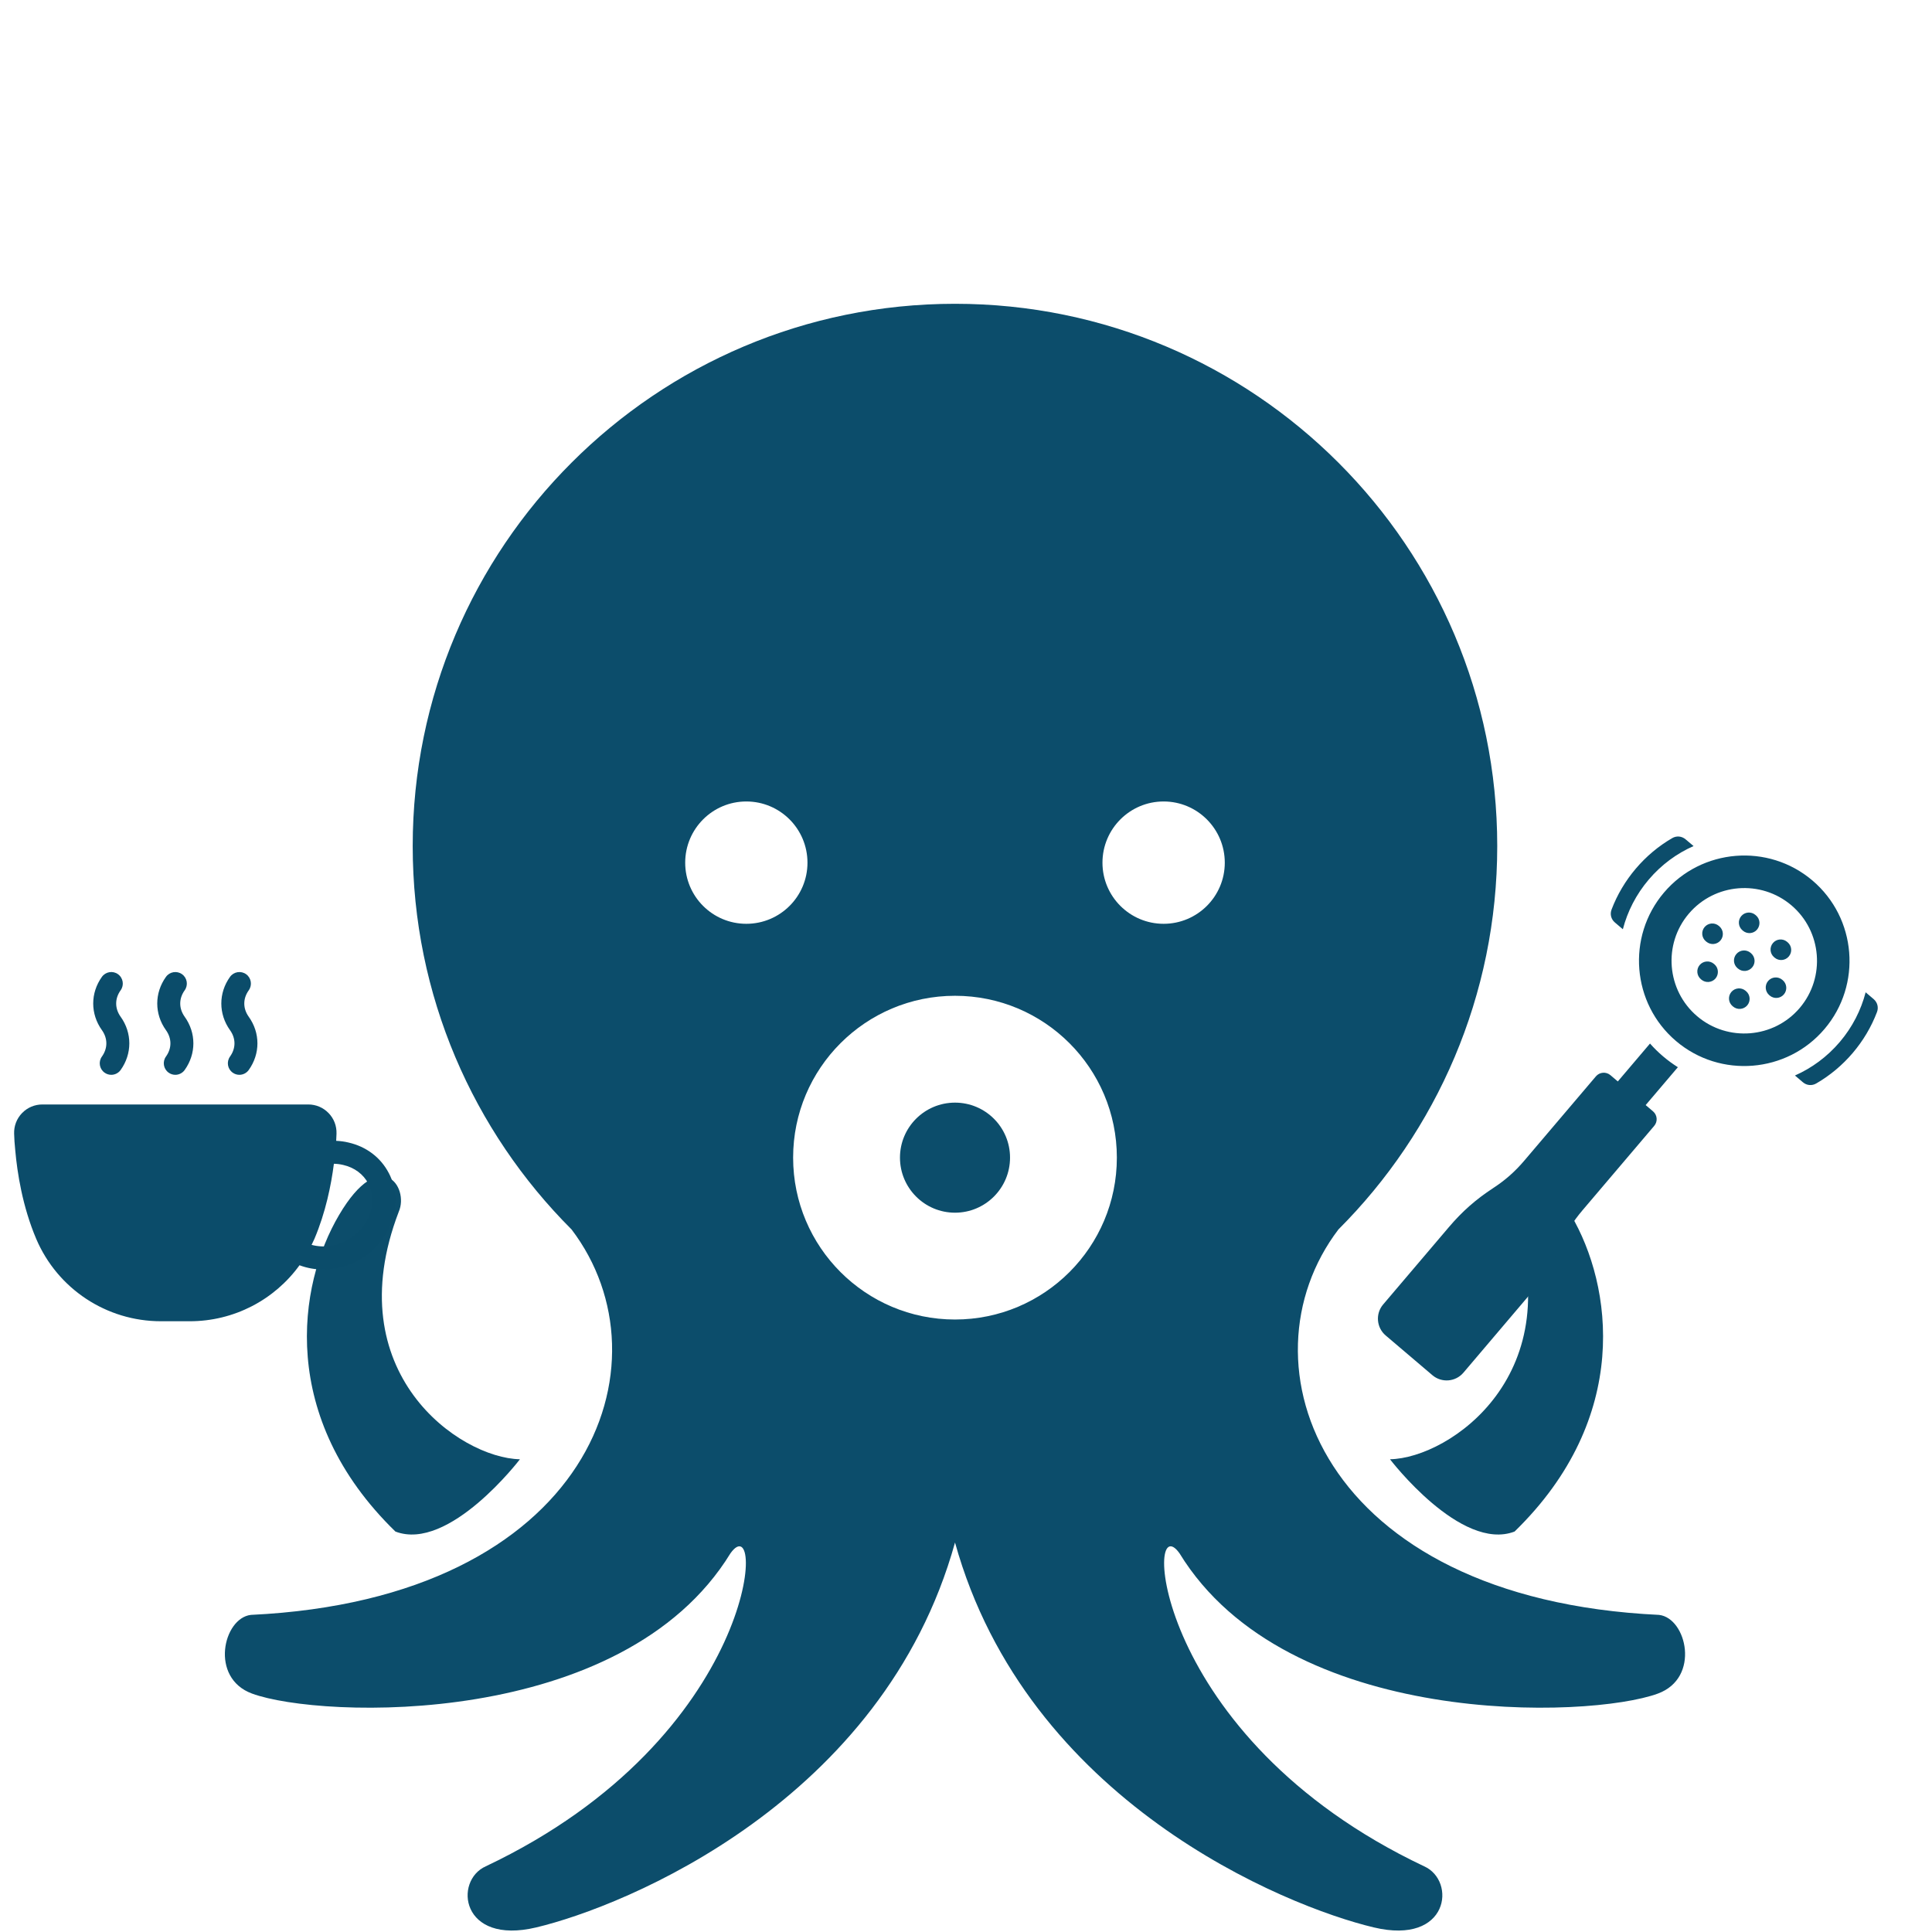 <svg version="1.0" preserveAspectRatio="xMidYMid meet" height="500" viewBox="0 0 375 375" zoomAndPan="magnify" width="500" xmlns:xlink="http://www.w3.org/1999/xlink" xmlns="http://www.w3.org/2000/svg"><defs><clipPath id="19d449755c"><path clip-rule="nonzero" d="M 43 58.969 L 328 58.969 L 328 374.719 L 43 374.719 Z M 43 58.969"></path></clipPath><clipPath id="ff98a238c3"><path clip-rule="nonzero" d="M 267 162 L 365 162 L 365 268 L 267 268 Z M 267 162"></path></clipPath><clipPath id="8b09522dae"><path clip-rule="nonzero" d="M 305.508 129.09 L 400.375 209.711 L 319.754 304.578 L 224.883 223.957 Z M 305.508 129.09"></path></clipPath><clipPath id="ea9e00a952"><path clip-rule="nonzero" d="M 305.508 129.09 L 400.375 209.711 L 319.754 304.578 L 224.883 223.957 Z M 305.508 129.09"></path></clipPath></defs><path fill-rule="nonzero" fill-opacity="1" d="M 100.918 283.242 C 89.211 283.012 65.418 266.438 77.406 235.18 C 79.461 230.41 73.859 222.168 65.816 235.824 C 57.75 249.488 54.012 275.156 76.75 297.273 C 87.168 301.262 100.918 283.242 100.918 283.242 Z M 100.918 283.242" fill="#0c4d6b"></path><path fill-rule="nonzero" fill-opacity="1" d="M 269.797 283.242 C 269.797 283.242 283.547 301.262 293.977 297.273 C 316.715 275.16 312.969 249.488 304.922 235.824 C 296.855 222.168 291.258 230.41 293.32 235.18 C 305.305 266.438 281.504 283.012 269.797 283.242 Z M 269.797 283.242" fill="#0c4d6b"></path><path fill-rule="nonzero" fill-opacity="1" d="M 185.367 214.02 C 179.461 214.02 174.684 218.797 174.684 224.695 C 174.684 230.594 179.461 235.383 185.367 235.383 C 191.266 235.383 196.047 230.594 196.047 224.695 C 196.047 218.797 191.266 214.02 185.367 214.02 Z M 185.367 214.02" fill="#0c4d6b"></path><g clip-path="url(#19d449755c)"><path fill-rule="nonzero" fill-opacity="1" d="M 322.023 313.449 C 256.059 310.32 240.109 264.492 259.785 238.637 C 278.828 219.598 290.613 193.281 290.613 164.219 C 290.613 135.156 278.828 108.84 259.785 89.801 C 240.734 70.75 214.43 58.965 185.367 58.965 C 156.297 58.965 129.98 70.75 110.941 89.801 C 91.891 108.84 80.105 135.156 80.105 164.219 C 80.105 193.281 91.891 219.598 110.941 238.637 C 130.617 264.492 114.668 310.32 48.691 313.449 C 43.332 314.066 40.637 325.68 48.922 328.723 C 62.184 333.609 120.828 335.711 141.785 301.492 C 148.77 291.723 147.363 337.109 94.297 362.246 C 88.027 365.031 89.414 377.609 104.09 374.109 C 121.277 370.023 171.406 349.684 185.367 299.402 C 199.332 349.684 249.445 370.023 266.648 374.109 C 281.305 377.609 282.699 365.031 276.418 362.246 C 223.352 337.109 221.965 291.723 228.941 301.492 C 249.891 335.711 308.535 333.609 321.793 328.723 C 330.09 325.68 327.391 314.066 322.023 313.449 Z M 144.859 179.309 C 138.305 179.309 132.996 174 132.996 167.449 C 132.996 160.887 138.305 155.566 144.859 155.566 C 151.422 155.566 156.73 160.887 156.73 167.449 C 156.73 174 151.422 179.309 144.859 179.309 Z M 185.367 256.117 C 168.016 256.117 153.945 242.051 153.945 224.695 C 153.945 207.34 168.016 193.281 185.367 193.281 C 202.715 193.281 216.781 207.34 216.781 224.695 C 216.781 242.051 202.715 256.117 185.367 256.117 Z M 225.859 179.309 C 219.305 179.309 213.988 174 213.988 167.449 C 213.988 160.887 219.305 155.566 225.859 155.566 C 232.41 155.566 237.73 160.887 237.73 167.449 C 237.73 174 232.41 179.309 225.859 179.309 Z M 225.859 179.309" fill="#0c4d6b"></path></g><path fill-rule="nonzero" fill-opacity="1" d="M 75.457 227.676 C 73.879 224.656 71.098 222.555 67.648 221.766 C 66.852 221.57 66.055 221.469 65.254 221.434 C 65.281 220.941 65.305 220.477 65.316 220.047 C 65.363 218.539 64.816 217.113 63.773 216.043 C 62.73 214.969 61.332 214.375 59.824 214.375 L 34.031 214.379 L 8.238 214.375 C 6.73 214.375 5.328 214.969 4.285 216.043 C 3.246 217.117 2.695 218.539 2.742 220.047 C 2.77 220.984 2.832 222.074 2.957 223.238 C 3.344 227.629 4.363 234.184 7.031 240.469 C 11.172 250.176 20.676 256.453 31.238 256.453 L 36.828 256.453 C 45.387 256.453 53.254 252.328 58.133 245.586 C 59.574 246.125 61.125 246.414 62.723 246.414 C 63.488 246.414 64.258 246.352 65.031 246.223 C 66.465 245.992 67.91 245.496 69.316 244.758 C 72.371 243.164 74.715 240.559 75.902 237.43 C 77.184 234.129 77.027 230.668 75.461 227.676 Z M 71.73 235.82 C 70.922 237.941 69.328 239.703 67.246 240.797 C 66.258 241.312 65.266 241.656 64.297 241.812 C 62.98 242.027 61.68 241.945 60.48 241.629 C 60.668 241.246 60.859 240.859 61.031 240.461 C 63.207 235.324 64.277 230.031 64.809 225.887 C 65.402 225.898 66.004 225.969 66.621 226.117 C 68.801 226.617 70.531 227.91 71.496 229.746 C 72.473 231.609 72.551 233.699 71.73 235.82 Z M 71.73 235.82" fill="#0b4c6a"></path><path fill-rule="nonzero" fill-opacity="1" d="M 19.781 205.078 C 19.059 206.082 19.289 207.48 20.293 208.199 C 20.688 208.484 21.145 208.621 21.594 208.621 C 22.293 208.621 22.977 208.293 23.414 207.688 C 25.664 204.543 25.664 200.484 23.414 197.348 C 22.262 195.738 22.262 193.816 23.418 192.211 C 24.137 191.211 23.906 189.812 22.902 189.09 C 21.898 188.367 20.5 188.605 19.781 189.605 C 17.531 192.746 17.527 196.805 19.781 199.949 C 20.93 201.559 20.93 203.473 19.781 205.078 Z M 19.781 205.078" fill="#0b4c6a"></path><path fill-rule="nonzero" fill-opacity="1" d="M 32.211 205.078 C 31.492 206.082 31.723 207.48 32.727 208.199 C 33.121 208.484 33.578 208.621 34.027 208.621 C 34.723 208.621 35.41 208.293 35.844 207.688 C 38.098 204.543 38.098 200.484 35.844 197.348 C 34.695 195.738 34.695 193.82 35.848 192.215 C 36.566 191.211 36.34 189.812 35.336 189.094 C 34.332 188.375 32.934 188.605 32.215 189.605 C 29.961 192.746 29.957 196.809 32.211 199.953 C 33.367 201.559 33.367 203.473 32.211 205.078 Z M 32.211 205.078" fill="#0b4c6a"></path><path fill-rule="nonzero" fill-opacity="1" d="M 44.648 205.078 C 43.926 206.082 44.156 207.48 45.16 208.199 C 45.555 208.484 46.012 208.621 46.461 208.621 C 47.156 208.621 47.844 208.293 48.277 207.688 C 50.531 204.543 50.531 200.484 48.277 197.348 C 47.129 195.742 47.129 193.82 48.285 192.215 C 49 191.211 48.773 189.812 47.773 189.094 C 46.77 188.375 45.371 188.605 44.648 189.605 C 42.395 192.746 42.395 196.809 44.645 199.953 C 45.801 201.559 45.801 203.473 44.645 205.078 Z M 44.648 205.078" fill="#0b4c6a"></path><g clip-path="url(#ff98a238c3)"><g clip-path="url(#8b09522dae)"><g clip-path="url(#ea9e00a952)"><path fill-rule="nonzero" fill-opacity="1" d="M 328.719 164.219 C 325.465 165.656 322.48 167.832 320.016 170.73 C 317.562 173.617 315.887 176.926 314.996 180.367 L 313.453 179.055 C 312.711 178.43 312.453 177.449 312.809 176.527 C 315.008 170.746 319.227 165.781 324.578 162.676 C 325.422 162.188 326.434 162.285 327.172 162.914 Z M 364.32 196.445 C 364.668 195.531 364.406 194.551 363.668 193.922 L 362.121 192.605 C 361.227 196.047 359.566 199.348 357.102 202.246 C 354.645 205.133 351.652 207.32 348.398 208.754 L 349.941 210.066 C 350.68 210.695 351.691 210.793 352.543 210.293 C 357.914 207.184 362.125 202.23 364.32 196.445 Z M 307.188 234.883 L 321.078 218.535 C 321.801 217.688 321.691 216.43 320.852 215.711 L 319.422 214.496 L 325.672 207.145 C 324.68 206.52 323.734 205.828 322.809 205.043 C 321.887 204.262 321.043 203.43 320.266 202.551 L 314.016 209.906 L 312.586 208.691 C 311.742 207.973 310.48 208.078 309.766 208.918 L 295.875 225.266 C 294.031 227.434 292.188 229.059 289.801 230.621 C 286.445 232.816 283.816 235.137 281.203 238.211 L 268.461 253.203 C 266.945 254.992 267.164 257.688 268.961 259.215 L 278.039 266.934 C 279.824 268.449 282.523 268.23 284.043 266.445 L 296.781 251.445 C 299.402 248.363 301.27 245.406 302.887 241.734 C 304.039 239.129 305.348 237.051 307.188 234.883 Z M 354.137 199.727 C 346.855 208.301 333.902 209.363 325.316 202.066 C 316.734 194.773 315.684 181.832 322.977 173.246 C 330.273 164.664 343.215 163.613 351.797 170.906 C 360.383 178.203 361.434 191.145 354.137 199.727 Z M 349.328 195.641 C 354.367 189.707 353.641 180.762 347.719 175.727 C 341.785 170.684 332.836 171.41 327.797 177.344 C 322.754 183.273 323.488 192.215 329.422 197.254 C 335.348 202.285 344.297 201.559 349.328 195.641 Z M 333.719 179.793 L 333.621 179.711 C 332.797 179.012 331.562 179.117 330.867 179.934 C 330.168 180.758 330.266 181.984 331.09 182.688 L 331.188 182.77 C 332.012 183.469 333.238 183.375 333.941 182.547 C 334.637 181.73 334.543 180.492 333.719 179.793 Z M 339.871 185.02 L 339.785 184.945 C 338.961 184.246 337.723 184.355 337.031 185.172 C 336.328 185.996 336.426 187.219 337.254 187.926 L 337.34 187.996 C 338.164 188.695 339.391 188.602 340.094 187.773 C 340.797 186.965 340.695 185.723 339.871 185.02 Z M 346.031 190.258 L 345.945 190.184 C 345.121 189.484 343.887 189.59 343.191 190.406 C 342.492 191.23 342.598 192.465 343.414 193.16 L 343.5 193.234 C 344.324 193.934 345.551 193.836 346.254 193.008 C 346.949 192.191 346.848 190.949 346.031 190.258 Z M 332.762 187.164 L 332.664 187.082 C 331.848 186.387 330.605 186.488 329.91 187.305 C 329.211 188.129 329.32 189.363 330.137 190.059 L 330.23 190.141 C 331.055 190.84 332.289 190.734 332.984 189.918 C 333.668 189.09 333.578 187.855 332.762 187.164 Z M 338.914 192.391 L 338.816 192.309 C 337.992 191.609 336.758 191.715 336.062 192.531 C 335.363 193.355 335.457 194.582 336.285 195.285 L 336.383 195.367 C 337.207 196.066 338.441 195.961 339.137 195.145 C 339.828 194.328 339.742 193.094 338.914 192.391 Z M 340.828 177.672 L 340.73 177.59 C 339.914 176.895 338.68 176.984 337.977 177.812 C 337.277 178.637 337.387 179.871 338.203 180.566 L 338.297 180.648 C 339.121 181.348 340.348 181.254 341.051 180.426 C 341.742 179.586 341.645 178.363 340.828 177.672 Z M 346.98 182.898 L 346.883 182.816 C 346.059 182.117 344.832 182.211 344.129 183.039 C 343.43 183.863 343.523 185.09 344.352 185.793 L 344.449 185.875 C 345.273 186.574 346.5 186.48 347.203 185.652 C 347.906 184.824 347.809 183.602 346.98 182.898 Z M 346.98 182.898" fill="#0c4d6b"></path></g></g></g></svg>